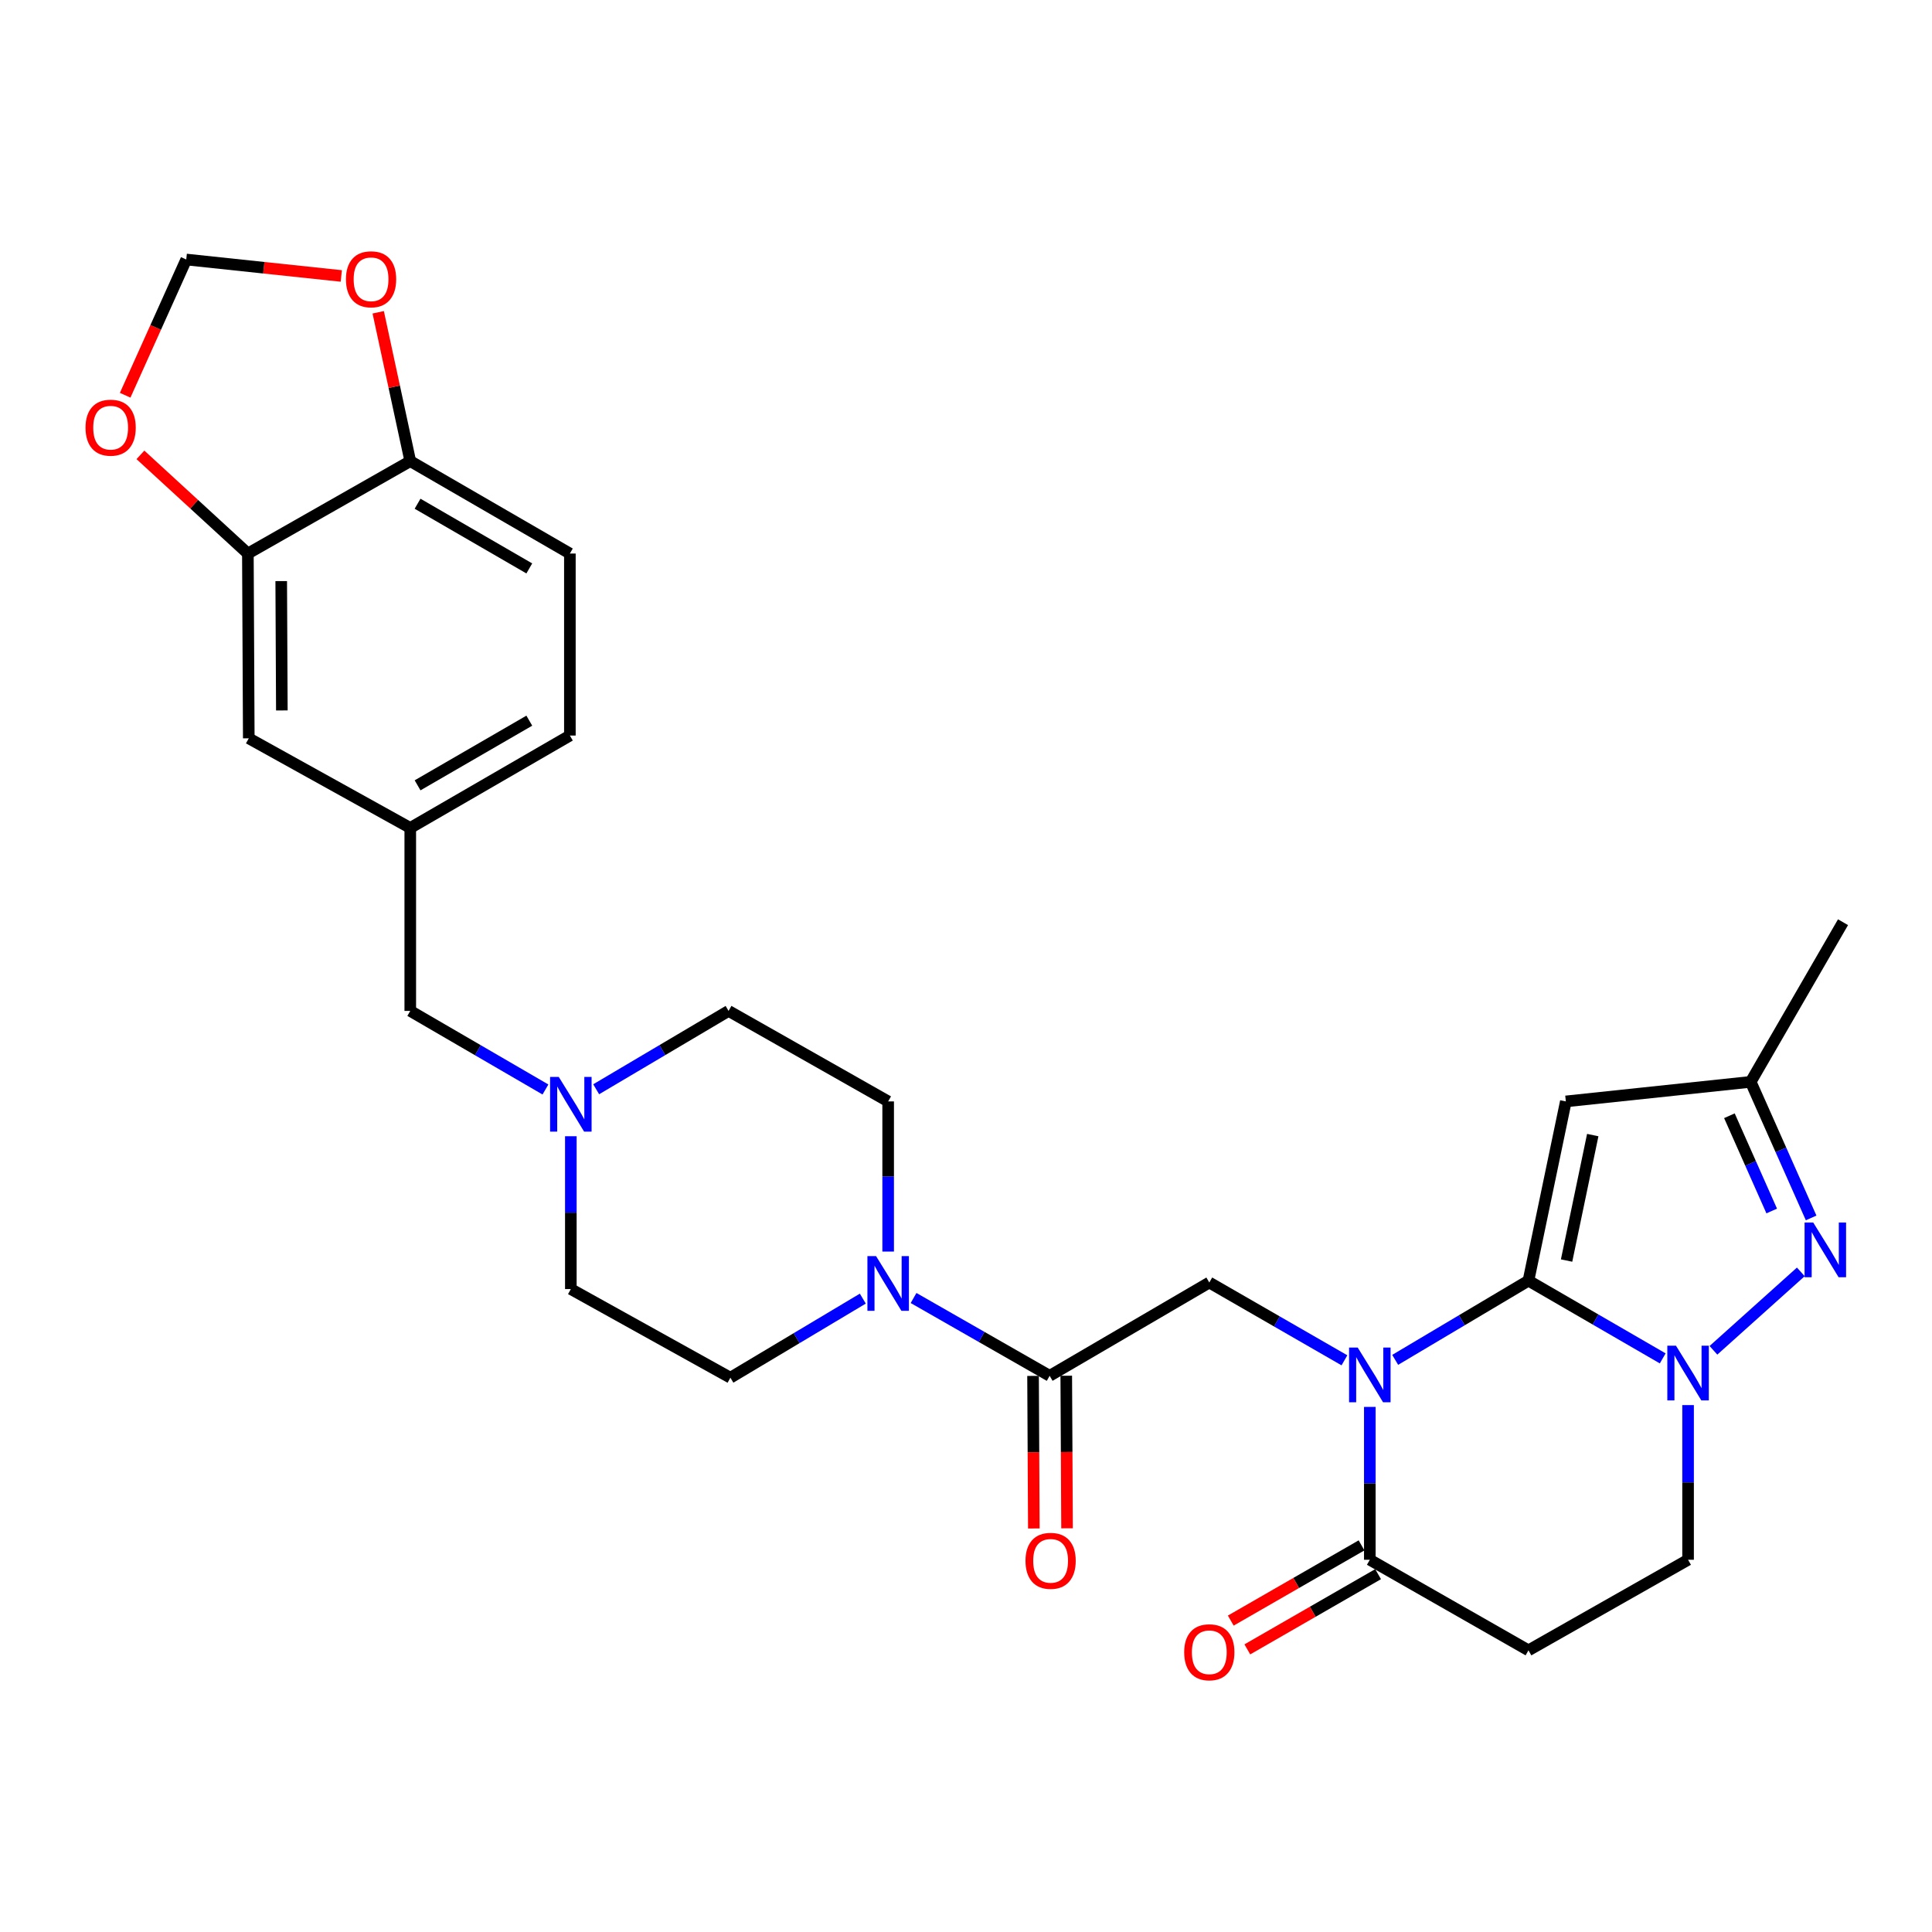 <?xml version='1.0' encoding='iso-8859-1'?>
<svg version='1.1' baseProfile='full'
              xmlns='http://www.w3.org/2000/svg'
                      xmlns:rdkit='http://www.rdkit.org/xml'
                      xmlns:xlink='http://www.w3.org/1999/xlink'
                  xml:space='preserve'
width='1000px' height='1000px' viewBox='0 0 1000 1000'>
<!-- END OF HEADER -->
<rect style='opacity:1.0;fill:#FFFFFF;stroke:none' width='1000' height='1000' x='0' y='0'> </rect>
<path class='bond-0' d='M 791.131,662.865 L 756.636,683.364' style='fill:none;fill-rule:evenodd;stroke:#000000;stroke-width:6px;stroke-linecap:butt;stroke-linejoin:miter;stroke-opacity:1' />
<path class='bond-0' d='M 756.636,683.364 L 722.142,703.862' style='fill:none;fill-rule:evenodd;stroke:#0000FF;stroke-width:6px;stroke-linecap:butt;stroke-linejoin:miter;stroke-opacity:1' />
<path class='bond-1' d='M 791.131,662.865 L 825.875,682.982' style='fill:none;fill-rule:evenodd;stroke:#000000;stroke-width:6px;stroke-linecap:butt;stroke-linejoin:miter;stroke-opacity:1' />
<path class='bond-1' d='M 825.875,682.982 L 860.618,703.099' style='fill:none;fill-rule:evenodd;stroke:#0000FF;stroke-width:6px;stroke-linecap:butt;stroke-linejoin:miter;stroke-opacity:1' />
<path class='bond-2' d='M 791.131,662.865 L 810.479,570.09' style='fill:none;fill-rule:evenodd;stroke:#000000;stroke-width:6px;stroke-linecap:butt;stroke-linejoin:miter;stroke-opacity:1' />
<path class='bond-2' d='M 810.861,652.458 L 824.404,587.516' style='fill:none;fill-rule:evenodd;stroke:#000000;stroke-width:6px;stroke-linecap:butt;stroke-linejoin:miter;stroke-opacity:1' />
<path class='bond-4' d='M 709.014,728.216 L 709.014,767.774' style='fill:none;fill-rule:evenodd;stroke:#0000FF;stroke-width:6px;stroke-linecap:butt;stroke-linejoin:miter;stroke-opacity:1' />
<path class='bond-4' d='M 709.014,767.774 L 709.014,807.332' style='fill:none;fill-rule:evenodd;stroke:#000000;stroke-width:6px;stroke-linecap:butt;stroke-linejoin:miter;stroke-opacity:1' />
<path class='bond-5' d='M 695.877,704.1 L 660.904,683.965' style='fill:none;fill-rule:evenodd;stroke:#0000FF;stroke-width:6px;stroke-linecap:butt;stroke-linejoin:miter;stroke-opacity:1' />
<path class='bond-5' d='M 660.904,683.965 L 625.932,663.83' style='fill:none;fill-rule:evenodd;stroke:#000000;stroke-width:6px;stroke-linecap:butt;stroke-linejoin:miter;stroke-opacity:1' />
<path class='bond-3' d='M 886.872,698.917 L 932.099,658.322' style='fill:none;fill-rule:evenodd;stroke:#0000FF;stroke-width:6px;stroke-linecap:butt;stroke-linejoin:miter;stroke-opacity:1' />
<path class='bond-12' d='M 873.745,727.275 L 873.745,767.304' style='fill:none;fill-rule:evenodd;stroke:#0000FF;stroke-width:6px;stroke-linecap:butt;stroke-linejoin:miter;stroke-opacity:1' />
<path class='bond-12' d='M 873.745,767.304 L 873.745,807.332' style='fill:none;fill-rule:evenodd;stroke:#000000;stroke-width:6px;stroke-linecap:butt;stroke-linejoin:miter;stroke-opacity:1' />
<path class='bond-8' d='M 810.479,570.09 L 906.157,559.968' style='fill:none;fill-rule:evenodd;stroke:#000000;stroke-width:6px;stroke-linecap:butt;stroke-linejoin:miter;stroke-opacity:1' />
<path class='bond-29' d='M 937.439,630.397 L 921.798,595.182' style='fill:none;fill-rule:evenodd;stroke:#0000FF;stroke-width:6px;stroke-linecap:butt;stroke-linejoin:miter;stroke-opacity:1' />
<path class='bond-29' d='M 921.798,595.182 L 906.157,559.968' style='fill:none;fill-rule:evenodd;stroke:#000000;stroke-width:6px;stroke-linecap:butt;stroke-linejoin:miter;stroke-opacity:1' />
<path class='bond-29' d='M 917.037,626.81 L 906.088,602.16' style='fill:none;fill-rule:evenodd;stroke:#0000FF;stroke-width:6px;stroke-linecap:butt;stroke-linejoin:miter;stroke-opacity:1' />
<path class='bond-29' d='M 906.088,602.16 L 895.139,577.51' style='fill:none;fill-rule:evenodd;stroke:#000000;stroke-width:6px;stroke-linecap:butt;stroke-linejoin:miter;stroke-opacity:1' />
<path class='bond-19' d='M 704.728,799.882 L 670.885,819.352' style='fill:none;fill-rule:evenodd;stroke:#000000;stroke-width:6px;stroke-linecap:butt;stroke-linejoin:miter;stroke-opacity:1' />
<path class='bond-19' d='M 670.885,819.352 L 637.042,838.821' style='fill:none;fill-rule:evenodd;stroke:#FF0000;stroke-width:6px;stroke-linecap:butt;stroke-linejoin:miter;stroke-opacity:1' />
<path class='bond-19' d='M 713.299,814.782 L 679.457,834.251' style='fill:none;fill-rule:evenodd;stroke:#000000;stroke-width:6px;stroke-linecap:butt;stroke-linejoin:miter;stroke-opacity:1' />
<path class='bond-19' d='M 679.457,834.251 L 645.614,853.721' style='fill:none;fill-rule:evenodd;stroke:#FF0000;stroke-width:6px;stroke-linecap:butt;stroke-linejoin:miter;stroke-opacity:1' />
<path class='bond-30' d='M 709.014,807.332 L 791.131,854.211' style='fill:none;fill-rule:evenodd;stroke:#000000;stroke-width:6px;stroke-linecap:butt;stroke-linejoin:miter;stroke-opacity:1' />
<path class='bond-6' d='M 625.932,663.83 L 543.298,712.122' style='fill:none;fill-rule:evenodd;stroke:#000000;stroke-width:6px;stroke-linecap:butt;stroke-linejoin:miter;stroke-opacity:1' />
<path class='bond-7' d='M 543.298,712.122 L 508.078,691.983' style='fill:none;fill-rule:evenodd;stroke:#000000;stroke-width:6px;stroke-linecap:butt;stroke-linejoin:miter;stroke-opacity:1' />
<path class='bond-7' d='M 508.078,691.983 L 472.858,671.844' style='fill:none;fill-rule:evenodd;stroke:#0000FF;stroke-width:6px;stroke-linecap:butt;stroke-linejoin:miter;stroke-opacity:1' />
<path class='bond-17' d='M 534.704,712.167 L 534.909,751.65' style='fill:none;fill-rule:evenodd;stroke:#000000;stroke-width:6px;stroke-linecap:butt;stroke-linejoin:miter;stroke-opacity:1' />
<path class='bond-17' d='M 534.909,751.65 L 535.114,791.133' style='fill:none;fill-rule:evenodd;stroke:#FF0000;stroke-width:6px;stroke-linecap:butt;stroke-linejoin:miter;stroke-opacity:1' />
<path class='bond-17' d='M 551.893,712.078 L 552.098,751.561' style='fill:none;fill-rule:evenodd;stroke:#000000;stroke-width:6px;stroke-linecap:butt;stroke-linejoin:miter;stroke-opacity:1' />
<path class='bond-17' d='M 552.098,751.561 L 552.303,791.044' style='fill:none;fill-rule:evenodd;stroke:#FF0000;stroke-width:6px;stroke-linecap:butt;stroke-linejoin:miter;stroke-opacity:1' />
<path class='bond-20' d='M 459.71,647.81 L 459.71,608.95' style='fill:none;fill-rule:evenodd;stroke:#0000FF;stroke-width:6px;stroke-linecap:butt;stroke-linejoin:miter;stroke-opacity:1' />
<path class='bond-20' d='M 459.71,608.95 L 459.71,570.09' style='fill:none;fill-rule:evenodd;stroke:#000000;stroke-width:6px;stroke-linecap:butt;stroke-linejoin:miter;stroke-opacity:1' />
<path class='bond-21' d='M 446.593,672.161 L 412.322,692.629' style='fill:none;fill-rule:evenodd;stroke:#0000FF;stroke-width:6px;stroke-linecap:butt;stroke-linejoin:miter;stroke-opacity:1' />
<path class='bond-21' d='M 412.322,692.629 L 378.051,713.096' style='fill:none;fill-rule:evenodd;stroke:#000000;stroke-width:6px;stroke-linecap:butt;stroke-linejoin:miter;stroke-opacity:1' />
<path class='bond-28' d='M 906.157,559.968 L 953.943,477.335' style='fill:none;fill-rule:evenodd;stroke:#000000;stroke-width:6px;stroke-linecap:butt;stroke-linejoin:miter;stroke-opacity:1' />
<path class='bond-9' d='M 791.131,854.211 L 873.745,807.332' style='fill:none;fill-rule:evenodd;stroke:#000000;stroke-width:6px;stroke-linecap:butt;stroke-linejoin:miter;stroke-opacity:1' />
<path class='bond-10' d='M 295.466,588.112 L 295.466,627.666' style='fill:none;fill-rule:evenodd;stroke:#0000FF;stroke-width:6px;stroke-linecap:butt;stroke-linejoin:miter;stroke-opacity:1' />
<path class='bond-10' d='M 295.466,627.666 L 295.466,667.22' style='fill:none;fill-rule:evenodd;stroke:#000000;stroke-width:6px;stroke-linecap:butt;stroke-linejoin:miter;stroke-opacity:1' />
<path class='bond-23' d='M 282.323,563.921 L 247.339,543.585' style='fill:none;fill-rule:evenodd;stroke:#0000FF;stroke-width:6px;stroke-linecap:butt;stroke-linejoin:miter;stroke-opacity:1' />
<path class='bond-23' d='M 247.339,543.585 L 212.355,523.249' style='fill:none;fill-rule:evenodd;stroke:#000000;stroke-width:6px;stroke-linecap:butt;stroke-linejoin:miter;stroke-opacity:1' />
<path class='bond-31' d='M 308.578,563.802 L 342.842,543.526' style='fill:none;fill-rule:evenodd;stroke:#0000FF;stroke-width:6px;stroke-linecap:butt;stroke-linejoin:miter;stroke-opacity:1' />
<path class='bond-31' d='M 342.842,543.526 L 377.106,523.249' style='fill:none;fill-rule:evenodd;stroke:#000000;stroke-width:6px;stroke-linecap:butt;stroke-linejoin:miter;stroke-opacity:1' />
<path class='bond-11' d='M 128.299,286.513 L 128.767,382.153' style='fill:none;fill-rule:evenodd;stroke:#000000;stroke-width:6px;stroke-linecap:butt;stroke-linejoin:miter;stroke-opacity:1' />
<path class='bond-11' d='M 145.559,300.775 L 145.886,367.723' style='fill:none;fill-rule:evenodd;stroke:#000000;stroke-width:6px;stroke-linecap:butt;stroke-linejoin:miter;stroke-opacity:1' />
<path class='bond-14' d='M 128.299,286.513 L 100.49,260.973' style='fill:none;fill-rule:evenodd;stroke:#000000;stroke-width:6px;stroke-linecap:butt;stroke-linejoin:miter;stroke-opacity:1' />
<path class='bond-14' d='M 100.49,260.973 L 72.68,235.433' style='fill:none;fill-rule:evenodd;stroke:#FF0000;stroke-width:6px;stroke-linecap:butt;stroke-linejoin:miter;stroke-opacity:1' />
<path class='bond-32' d='M 128.299,286.513 L 212.355,238.679' style='fill:none;fill-rule:evenodd;stroke:#000000;stroke-width:6px;stroke-linecap:butt;stroke-linejoin:miter;stroke-opacity:1' />
<path class='bond-13' d='M 212.355,238.679 L 294.969,286.513' style='fill:none;fill-rule:evenodd;stroke:#000000;stroke-width:6px;stroke-linecap:butt;stroke-linejoin:miter;stroke-opacity:1' />
<path class='bond-13' d='M 216.134,260.73 L 273.964,294.214' style='fill:none;fill-rule:evenodd;stroke:#000000;stroke-width:6px;stroke-linecap:butt;stroke-linejoin:miter;stroke-opacity:1' />
<path class='bond-15' d='M 212.355,238.679 L 204.058,200.16' style='fill:none;fill-rule:evenodd;stroke:#000000;stroke-width:6px;stroke-linecap:butt;stroke-linejoin:miter;stroke-opacity:1' />
<path class='bond-15' d='M 204.058,200.16 L 195.761,161.641' style='fill:none;fill-rule:evenodd;stroke:#FF0000;stroke-width:6px;stroke-linecap:butt;stroke-linejoin:miter;stroke-opacity:1' />
<path class='bond-16' d='M 64.786,204.576 L 80.595,169.448' style='fill:none;fill-rule:evenodd;stroke:#FF0000;stroke-width:6px;stroke-linecap:butt;stroke-linejoin:miter;stroke-opacity:1' />
<path class='bond-16' d='M 80.595,169.448 L 96.403,134.321' style='fill:none;fill-rule:evenodd;stroke:#000000;stroke-width:6px;stroke-linecap:butt;stroke-linejoin:miter;stroke-opacity:1' />
<path class='bond-33' d='M 176.657,142.837 L 136.53,138.579' style='fill:none;fill-rule:evenodd;stroke:#FF0000;stroke-width:6px;stroke-linecap:butt;stroke-linejoin:miter;stroke-opacity:1' />
<path class='bond-33' d='M 136.53,138.579 L 96.403,134.321' style='fill:none;fill-rule:evenodd;stroke:#000000;stroke-width:6px;stroke-linecap:butt;stroke-linejoin:miter;stroke-opacity:1' />
<path class='bond-18' d='M 128.767,382.153 L 212.355,428.536' style='fill:none;fill-rule:evenodd;stroke:#000000;stroke-width:6px;stroke-linecap:butt;stroke-linejoin:miter;stroke-opacity:1' />
<path class='bond-25' d='M 459.71,570.09 L 377.106,523.249' style='fill:none;fill-rule:evenodd;stroke:#000000;stroke-width:6px;stroke-linecap:butt;stroke-linejoin:miter;stroke-opacity:1' />
<path class='bond-26' d='M 378.051,713.096 L 295.466,667.22' style='fill:none;fill-rule:evenodd;stroke:#000000;stroke-width:6px;stroke-linecap:butt;stroke-linejoin:miter;stroke-opacity:1' />
<path class='bond-22' d='M 212.355,428.536 L 212.355,523.249' style='fill:none;fill-rule:evenodd;stroke:#000000;stroke-width:6px;stroke-linecap:butt;stroke-linejoin:miter;stroke-opacity:1' />
<path class='bond-27' d='M 212.355,428.536 L 294.969,380.721' style='fill:none;fill-rule:evenodd;stroke:#000000;stroke-width:6px;stroke-linecap:butt;stroke-linejoin:miter;stroke-opacity:1' />
<path class='bond-27' d='M 216.137,406.486 L 273.967,373.016' style='fill:none;fill-rule:evenodd;stroke:#000000;stroke-width:6px;stroke-linecap:butt;stroke-linejoin:miter;stroke-opacity:1' />
<path class='bond-24' d='M 294.969,286.513 L 294.969,380.721' style='fill:none;fill-rule:evenodd;stroke:#000000;stroke-width:6px;stroke-linecap:butt;stroke-linejoin:miter;stroke-opacity:1' />
<path  class='atom-1' d='M 702.754 697.504
L 712.034 712.504
Q 712.954 713.984, 714.434 716.664
Q 715.914 719.344, 715.994 719.504
L 715.994 697.504
L 719.754 697.504
L 719.754 725.824
L 715.874 725.824
L 705.914 709.424
Q 704.754 707.504, 703.514 705.304
Q 702.314 703.104, 701.954 702.424
L 701.954 725.824
L 698.274 725.824
L 698.274 697.504
L 702.754 697.504
' fill='#0000FF'/>
<path  class='atom-2' d='M 867.485 696.539
L 876.765 711.539
Q 877.685 713.019, 879.165 715.699
Q 880.645 718.379, 880.725 718.539
L 880.725 696.539
L 884.485 696.539
L 884.485 724.859
L 880.605 724.859
L 870.645 708.459
Q 869.485 706.539, 868.245 704.339
Q 867.045 702.139, 866.685 701.459
L 866.685 724.859
L 863.005 724.859
L 863.005 696.539
L 867.485 696.539
' fill='#0000FF'/>
<path  class='atom-4' d='M 938.525 632.776
L 947.805 647.776
Q 948.725 649.256, 950.205 651.936
Q 951.685 654.616, 951.765 654.776
L 951.765 632.776
L 955.525 632.776
L 955.525 661.096
L 951.645 661.096
L 941.685 644.696
Q 940.525 642.776, 939.285 640.576
Q 938.085 638.376, 937.725 637.696
L 937.725 661.096
L 934.045 661.096
L 934.045 632.776
L 938.525 632.776
' fill='#0000FF'/>
<path  class='atom-8' d='M 453.45 650.166
L 462.73 665.166
Q 463.65 666.646, 465.13 669.326
Q 466.61 672.006, 466.69 672.166
L 466.69 650.166
L 470.45 650.166
L 470.45 678.486
L 466.57 678.486
L 456.61 662.086
Q 455.45 660.166, 454.21 657.966
Q 453.01 655.766, 452.65 655.086
L 452.65 678.486
L 448.97 678.486
L 448.97 650.166
L 453.45 650.166
' fill='#0000FF'/>
<path  class='atom-11' d='M 289.206 557.401
L 298.486 572.401
Q 299.406 573.881, 300.886 576.561
Q 302.366 579.241, 302.446 579.401
L 302.446 557.401
L 306.206 557.401
L 306.206 585.721
L 302.326 585.721
L 292.366 569.321
Q 291.206 567.401, 289.966 565.201
Q 288.766 563.001, 288.406 562.321
L 288.406 585.721
L 284.726 585.721
L 284.726 557.401
L 289.206 557.401
' fill='#0000FF'/>
<path  class='atom-15' d='M 44.269 221.36
Q 44.269 214.56, 47.629 210.76
Q 50.989 206.96, 57.269 206.96
Q 63.549 206.96, 66.909 210.76
Q 70.269 214.56, 70.269 221.36
Q 70.269 228.24, 66.869 232.16
Q 63.469 236.04, 57.269 236.04
Q 51.029 236.04, 47.629 232.16
Q 44.269 228.28, 44.269 221.36
M 57.269 232.84
Q 61.589 232.84, 63.909 229.96
Q 66.269 227.04, 66.269 221.36
Q 66.269 215.8, 63.909 213
Q 61.589 210.16, 57.269 210.16
Q 52.949 210.16, 50.589 212.96
Q 48.269 215.76, 48.269 221.36
Q 48.269 227.08, 50.589 229.96
Q 52.949 232.84, 57.269 232.84
' fill='#FF0000'/>
<path  class='atom-16' d='M 179.062 144.552
Q 179.062 137.752, 182.422 133.952
Q 185.782 130.152, 192.062 130.152
Q 198.342 130.152, 201.702 133.952
Q 205.062 137.752, 205.062 144.552
Q 205.062 151.432, 201.662 155.352
Q 198.262 159.232, 192.062 159.232
Q 185.822 159.232, 182.422 155.352
Q 179.062 151.472, 179.062 144.552
M 192.062 156.032
Q 196.382 156.032, 198.702 153.152
Q 201.062 150.232, 201.062 144.552
Q 201.062 138.992, 198.702 136.192
Q 196.382 133.352, 192.062 133.352
Q 187.742 133.352, 185.382 136.152
Q 183.062 138.952, 183.062 144.552
Q 183.062 150.272, 185.382 153.152
Q 187.742 156.032, 192.062 156.032
' fill='#FF0000'/>
<path  class='atom-18' d='M 530.795 807.88
Q 530.795 801.08, 534.155 797.28
Q 537.515 793.48, 543.795 793.48
Q 550.075 793.48, 553.435 797.28
Q 556.795 801.08, 556.795 807.88
Q 556.795 814.76, 553.395 818.68
Q 549.995 822.56, 543.795 822.56
Q 537.555 822.56, 534.155 818.68
Q 530.795 814.8, 530.795 807.88
M 543.795 819.36
Q 548.115 819.36, 550.435 816.48
Q 552.795 813.56, 552.795 807.88
Q 552.795 802.32, 550.435 799.52
Q 548.115 796.68, 543.795 796.68
Q 539.475 796.68, 537.115 799.48
Q 534.795 802.28, 534.795 807.88
Q 534.795 813.6, 537.115 816.48
Q 539.475 819.36, 543.795 819.36
' fill='#FF0000'/>
<path  class='atom-20' d='M 612.932 855.208
Q 612.932 848.408, 616.292 844.608
Q 619.652 840.808, 625.932 840.808
Q 632.212 840.808, 635.572 844.608
Q 638.932 848.408, 638.932 855.208
Q 638.932 862.088, 635.532 866.008
Q 632.132 869.888, 625.932 869.888
Q 619.692 869.888, 616.292 866.008
Q 612.932 862.128, 612.932 855.208
M 625.932 866.688
Q 630.252 866.688, 632.572 863.808
Q 634.932 860.888, 634.932 855.208
Q 634.932 849.648, 632.572 846.848
Q 630.252 844.008, 625.932 844.008
Q 621.612 844.008, 619.252 846.808
Q 616.932 849.608, 616.932 855.208
Q 616.932 860.928, 619.252 863.808
Q 621.612 866.688, 625.932 866.688
' fill='#FF0000'/>
</svg>
